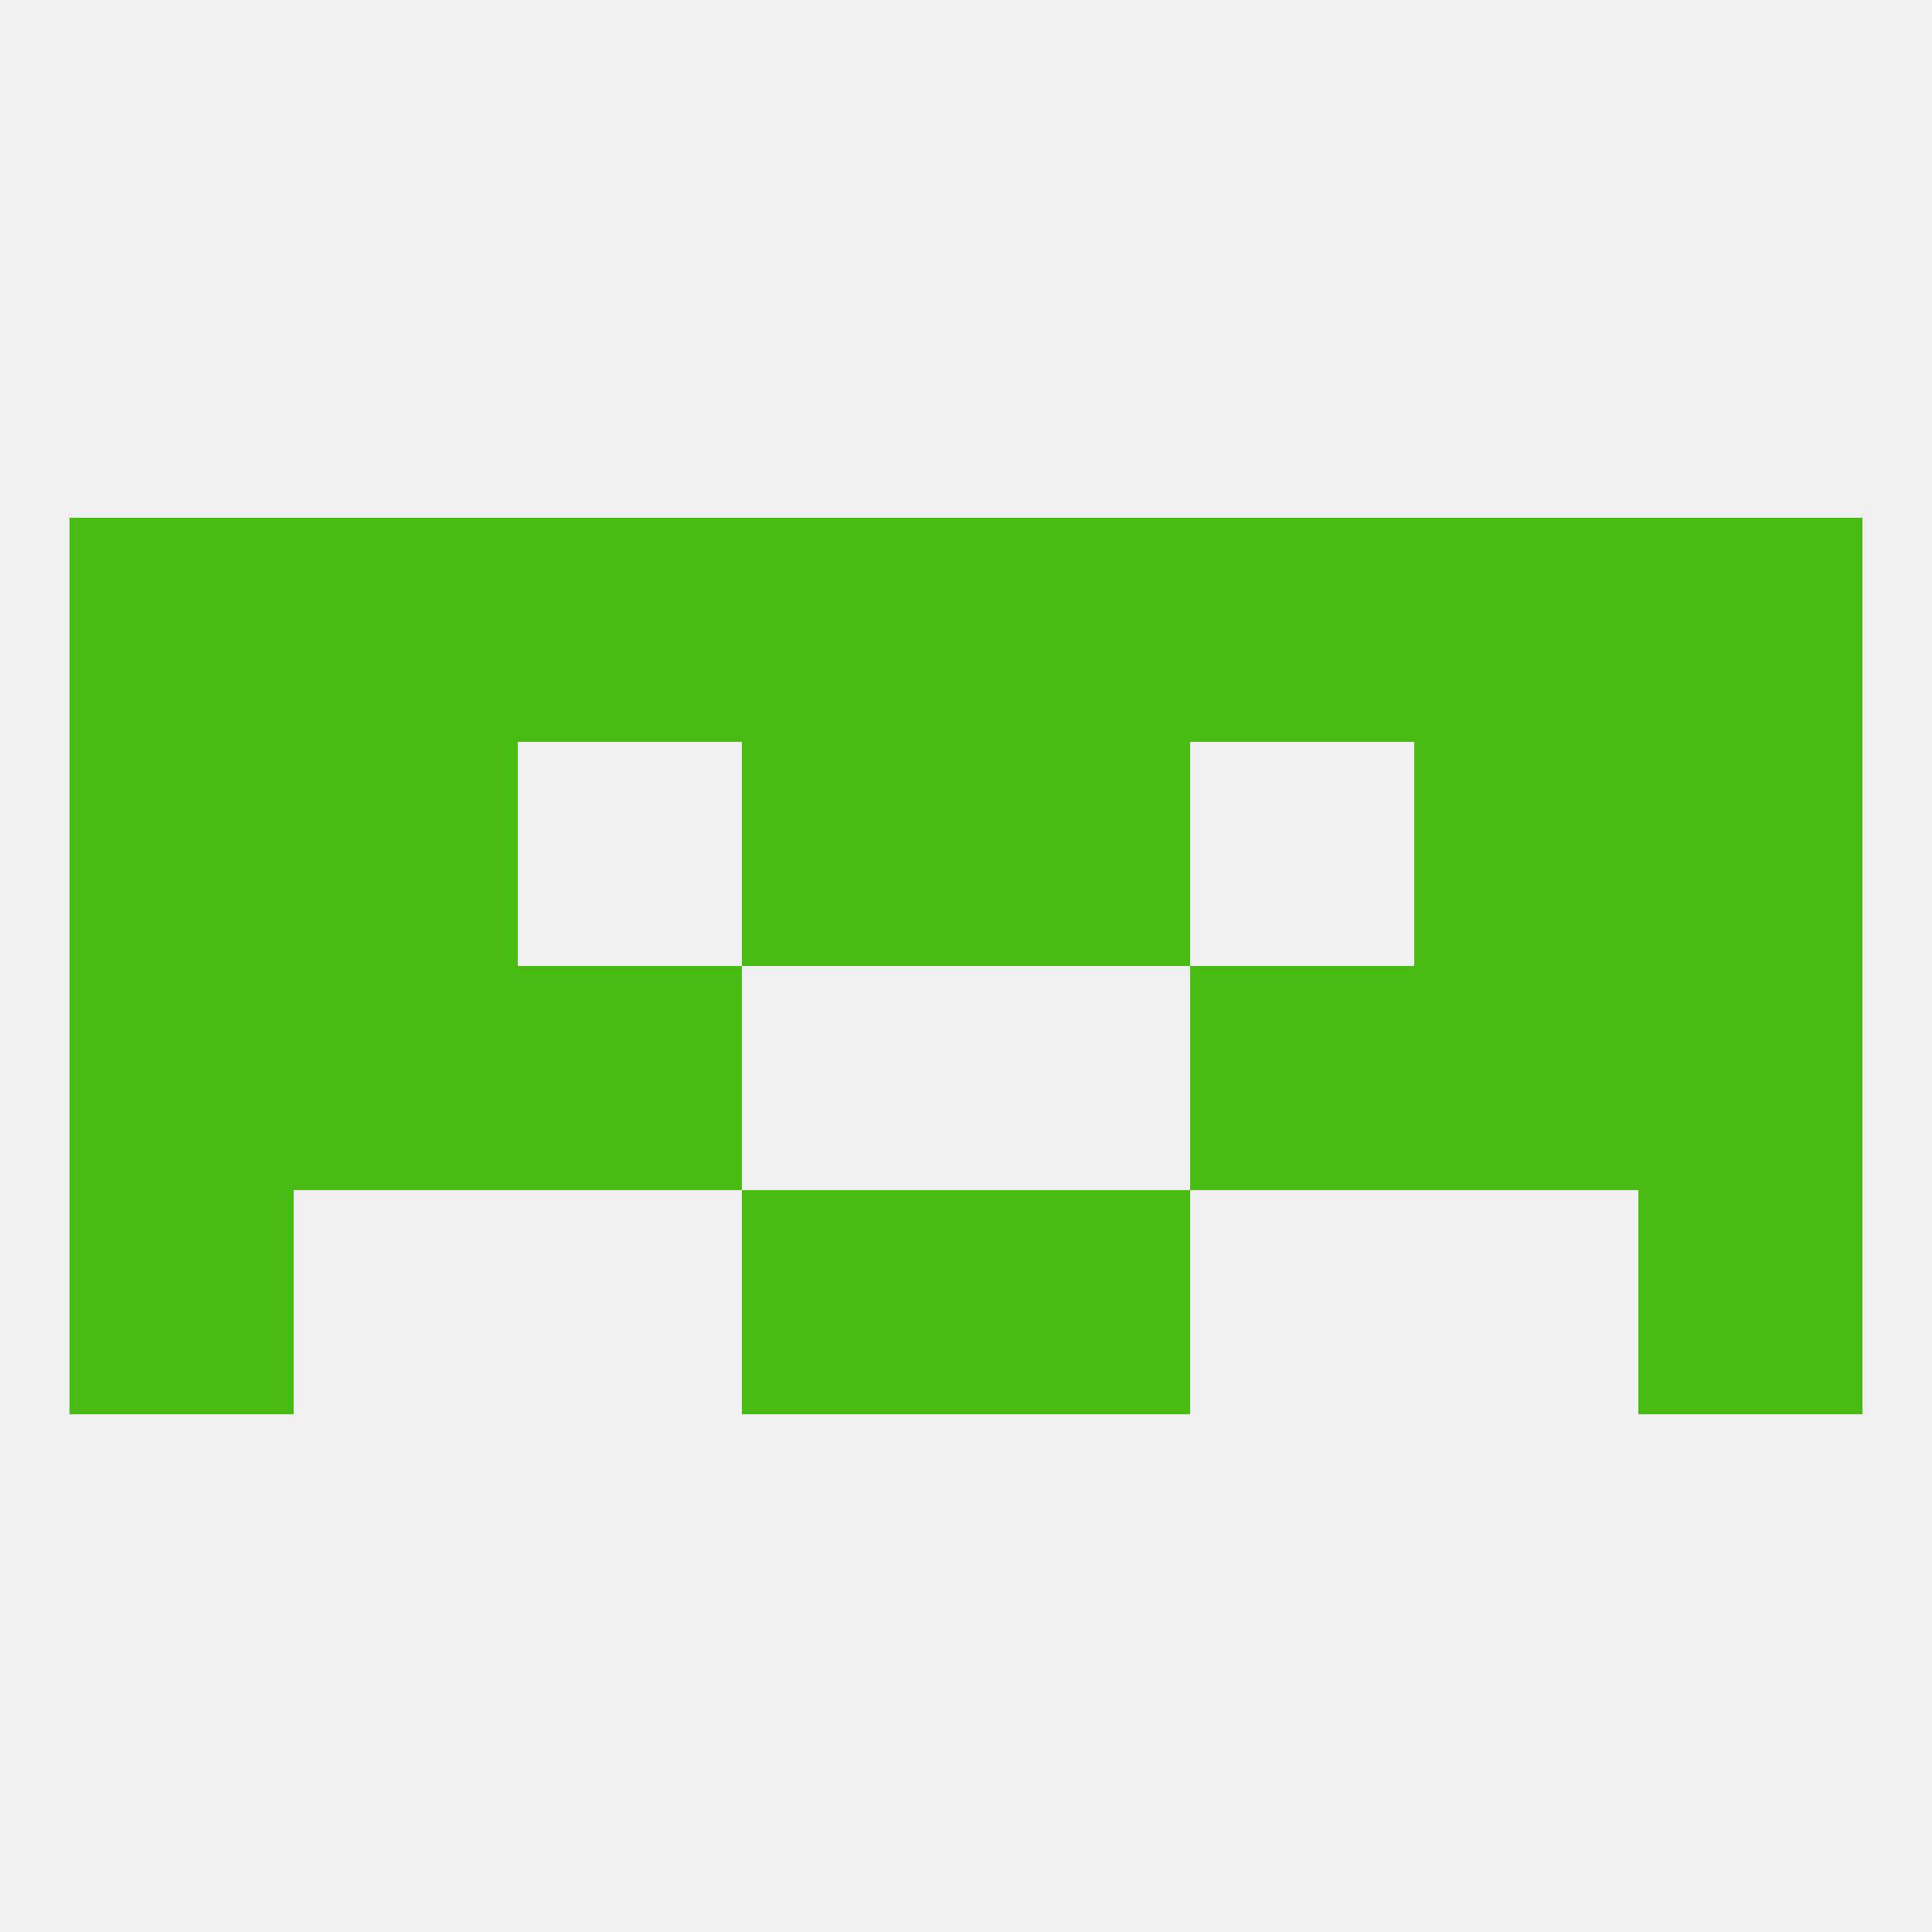 
<!--   <?xml version="1.0"?> -->
<svg version="1.1" baseprofile="full" xmlns="http://www.w3.org/2000/svg" xmlns:xlink="http://www.w3.org/1999/xlink" xmlns:ev="http://www.w3.org/2001/xml-events" width="250" height="250" viewBox="0 0 250 250" >
	<rect width="100%" height="100%" fill="rgba(240,240,240,255)"/>

	<rect x="212" y="125" width="29" height="29" fill="rgba(73,188,20,255)"/>
	<rect x="38" y="125" width="29" height="29" fill="rgba(73,188,20,255)"/>
	<rect x="183" y="125" width="29" height="29" fill="rgba(73,188,20,255)"/>
	<rect x="67" y="125" width="29" height="29" fill="rgba(73,188,20,255)"/>
	<rect x="154" y="125" width="29" height="29" fill="rgba(73,188,20,255)"/>
	<rect x="9" y="125" width="29" height="29" fill="rgba(73,188,20,255)"/>
	<rect x="9" y="96" width="29" height="29" fill="rgba(73,188,20,255)"/>
	<rect x="212" y="96" width="29" height="29" fill="rgba(73,188,20,255)"/>
	<rect x="96" y="96" width="29" height="29" fill="rgba(73,188,20,255)"/>
	<rect x="125" y="96" width="29" height="29" fill="rgba(73,188,20,255)"/>
	<rect x="38" y="96" width="29" height="29" fill="rgba(73,188,20,255)"/>
	<rect x="183" y="96" width="29" height="29" fill="rgba(73,188,20,255)"/>
	<rect x="9" y="154" width="29" height="29" fill="rgba(73,188,20,255)"/>
	<rect x="212" y="154" width="29" height="29" fill="rgba(73,188,20,255)"/>
	<rect x="96" y="154" width="29" height="29" fill="rgba(73,188,20,255)"/>
	<rect x="125" y="154" width="29" height="29" fill="rgba(73,188,20,255)"/>
	<rect x="9" y="67" width="29" height="29" fill="rgba(73,188,20,255)"/>
	<rect x="183" y="67" width="29" height="29" fill="rgba(73,188,20,255)"/>
	<rect x="154" y="67" width="29" height="29" fill="rgba(73,188,20,255)"/>
	<rect x="96" y="67" width="29" height="29" fill="rgba(73,188,20,255)"/>
	<rect x="125" y="67" width="29" height="29" fill="rgba(73,188,20,255)"/>
	<rect x="212" y="67" width="29" height="29" fill="rgba(73,188,20,255)"/>
	<rect x="38" y="67" width="29" height="29" fill="rgba(73,188,20,255)"/>
	<rect x="67" y="67" width="29" height="29" fill="rgba(73,188,20,255)"/>
</svg>